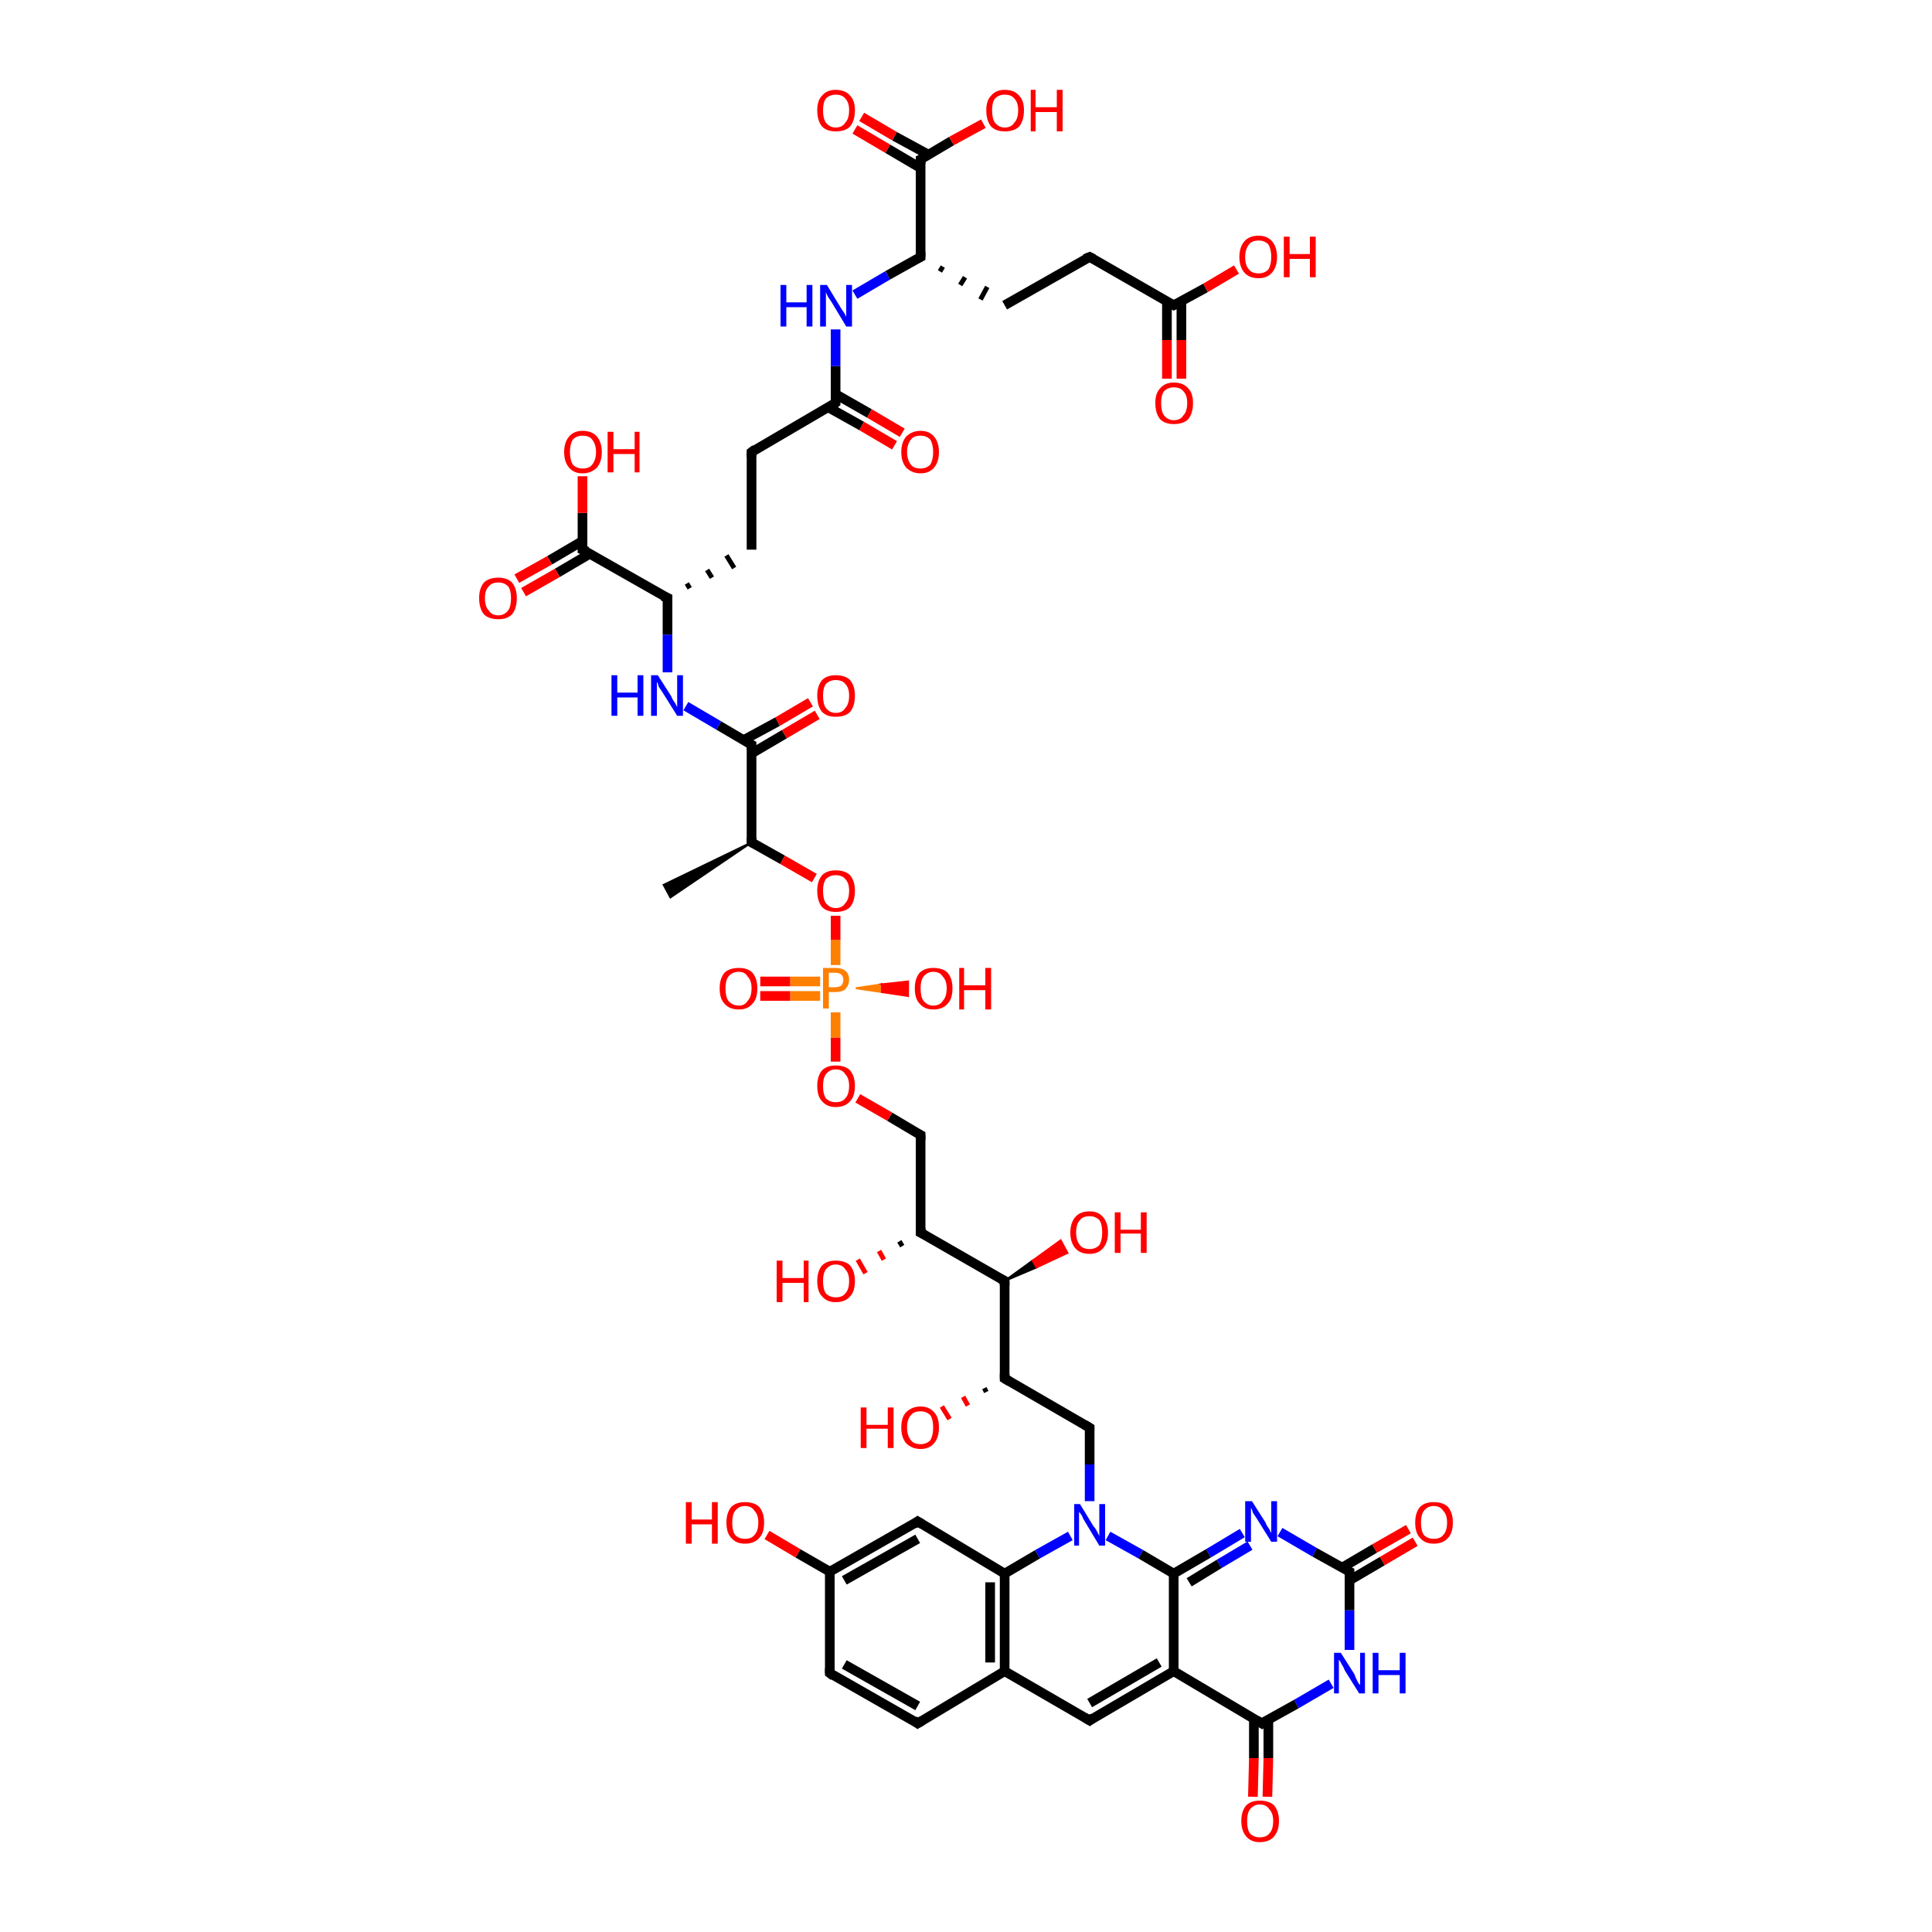 <?xml version='1.0' encoding='iso-8859-1'?>
<svg version='1.1' baseProfile='full'
              xmlns='http://www.w3.org/2000/svg'
                      xmlns:rdkit='http://www.rdkit.org/xml'
                      xmlns:xlink='http://www.w3.org/1999/xlink'
                  xml:space='preserve'
width='200px' height='200px' viewBox='0 0 200 200'>
<!-- END OF HEADER -->
<rect style='opacity:1.0;fill:#FFFFFF;stroke:none' width='200.0' height='200.0' x='0.0' y='0.0'> </rect>
<path class='bond-0 atom-0 atom-1' d='M 132.5,158.6 L 136.1,160.7' style='fill:none;fill-rule:evenodd;stroke:#0000FF;stroke-width:1.0px;stroke-linecap:butt;stroke-linejoin:miter;stroke-opacity:1' />
<path class='bond-0 atom-0 atom-1' d='M 136.1,160.7 L 139.7,162.7' style='fill:none;fill-rule:evenodd;stroke:#000000;stroke-width:1.0px;stroke-linecap:butt;stroke-linejoin:miter;stroke-opacity:1' />
<path class='bond-1 atom-0 atom-16' d='M 128.6,158.7 L 125.1,160.8' style='fill:none;fill-rule:evenodd;stroke:#0000FF;stroke-width:1.0px;stroke-linecap:butt;stroke-linejoin:miter;stroke-opacity:1' />
<path class='bond-1 atom-0 atom-16' d='M 125.1,160.8 L 121.5,162.9' style='fill:none;fill-rule:evenodd;stroke:#000000;stroke-width:1.0px;stroke-linecap:butt;stroke-linejoin:miter;stroke-opacity:1' />
<path class='bond-1 atom-0 atom-16' d='M 129.4,160.0 L 126.2,161.9' style='fill:none;fill-rule:evenodd;stroke:#0000FF;stroke-width:1.0px;stroke-linecap:butt;stroke-linejoin:miter;stroke-opacity:1' />
<path class='bond-1 atom-0 atom-16' d='M 126.2,161.9 L 123.1,163.8' style='fill:none;fill-rule:evenodd;stroke:#000000;stroke-width:1.0px;stroke-linecap:butt;stroke-linejoin:miter;stroke-opacity:1' />
<path class='bond-2 atom-1 atom-2' d='M 139.7,163.6 L 143.1,161.6' style='fill:none;fill-rule:evenodd;stroke:#000000;stroke-width:1.0px;stroke-linecap:butt;stroke-linejoin:miter;stroke-opacity:1' />
<path class='bond-2 atom-1 atom-2' d='M 143.1,161.6 L 146.5,159.6' style='fill:none;fill-rule:evenodd;stroke:#FF0000;stroke-width:1.0px;stroke-linecap:butt;stroke-linejoin:miter;stroke-opacity:1' />
<path class='bond-2 atom-1 atom-2' d='M 138.9,162.3 L 142.3,160.3' style='fill:none;fill-rule:evenodd;stroke:#000000;stroke-width:1.0px;stroke-linecap:butt;stroke-linejoin:miter;stroke-opacity:1' />
<path class='bond-2 atom-1 atom-2' d='M 142.3,160.3 L 145.8,158.3' style='fill:none;fill-rule:evenodd;stroke:#FF0000;stroke-width:1.0px;stroke-linecap:butt;stroke-linejoin:miter;stroke-opacity:1' />
<path class='bond-3 atom-1 atom-3' d='M 139.7,162.7 L 139.7,166.7' style='fill:none;fill-rule:evenodd;stroke:#000000;stroke-width:1.0px;stroke-linecap:butt;stroke-linejoin:miter;stroke-opacity:1' />
<path class='bond-3 atom-1 atom-3' d='M 139.7,166.7 L 139.7,170.8' style='fill:none;fill-rule:evenodd;stroke:#0000FF;stroke-width:1.0px;stroke-linecap:butt;stroke-linejoin:miter;stroke-opacity:1' />
<path class='bond-4 atom-3 atom-4' d='M 137.8,174.3 L 134.2,176.4' style='fill:none;fill-rule:evenodd;stroke:#0000FF;stroke-width:1.0px;stroke-linecap:butt;stroke-linejoin:miter;stroke-opacity:1' />
<path class='bond-4 atom-3 atom-4' d='M 134.2,176.4 L 130.6,178.4' style='fill:none;fill-rule:evenodd;stroke:#000000;stroke-width:1.0px;stroke-linecap:butt;stroke-linejoin:miter;stroke-opacity:1' />
<path class='bond-5 atom-4 atom-5' d='M 129.8,177.9 L 129.8,182.0' style='fill:none;fill-rule:evenodd;stroke:#000000;stroke-width:1.0px;stroke-linecap:butt;stroke-linejoin:miter;stroke-opacity:1' />
<path class='bond-5 atom-4 atom-5' d='M 129.8,182.0 L 129.7,186.0' style='fill:none;fill-rule:evenodd;stroke:#FF0000;stroke-width:1.0px;stroke-linecap:butt;stroke-linejoin:miter;stroke-opacity:1' />
<path class='bond-5 atom-4 atom-5' d='M 131.3,178.0 L 131.3,182.0' style='fill:none;fill-rule:evenodd;stroke:#000000;stroke-width:1.0px;stroke-linecap:butt;stroke-linejoin:miter;stroke-opacity:1' />
<path class='bond-5 atom-4 atom-5' d='M 131.3,182.0 L 131.2,186.0' style='fill:none;fill-rule:evenodd;stroke:#FF0000;stroke-width:1.0px;stroke-linecap:butt;stroke-linejoin:miter;stroke-opacity:1' />
<path class='bond-6 atom-4 atom-6' d='M 130.6,178.4 L 121.5,173.0' style='fill:none;fill-rule:evenodd;stroke:#000000;stroke-width:1.0px;stroke-linecap:butt;stroke-linejoin:miter;stroke-opacity:1' />
<path class='bond-7 atom-6 atom-7' d='M 121.5,173.0 L 112.8,178.1' style='fill:none;fill-rule:evenodd;stroke:#000000;stroke-width:1.0px;stroke-linecap:butt;stroke-linejoin:miter;stroke-opacity:1' />
<path class='bond-7 atom-6 atom-7' d='M 120.0,172.1 L 112.8,176.3' style='fill:none;fill-rule:evenodd;stroke:#000000;stroke-width:1.0px;stroke-linecap:butt;stroke-linejoin:miter;stroke-opacity:1' />
<path class='bond-8 atom-6 atom-16' d='M 121.5,173.0 L 121.5,162.9' style='fill:none;fill-rule:evenodd;stroke:#000000;stroke-width:1.0px;stroke-linecap:butt;stroke-linejoin:miter;stroke-opacity:1' />
<path class='bond-9 atom-7 atom-8' d='M 112.8,178.1 L 104.0,173.0' style='fill:none;fill-rule:evenodd;stroke:#000000;stroke-width:1.0px;stroke-linecap:butt;stroke-linejoin:miter;stroke-opacity:1' />
<path class='bond-10 atom-8 atom-9' d='M 104.0,173.0 L 95.0,178.4' style='fill:none;fill-rule:evenodd;stroke:#000000;stroke-width:1.0px;stroke-linecap:butt;stroke-linejoin:miter;stroke-opacity:1' />
<path class='bond-11 atom-8 atom-14' d='M 104.0,173.0 L 104.0,162.9' style='fill:none;fill-rule:evenodd;stroke:#000000;stroke-width:1.0px;stroke-linecap:butt;stroke-linejoin:miter;stroke-opacity:1' />
<path class='bond-11 atom-8 atom-14' d='M 102.5,172.1 L 102.5,163.8' style='fill:none;fill-rule:evenodd;stroke:#000000;stroke-width:1.0px;stroke-linecap:butt;stroke-linejoin:miter;stroke-opacity:1' />
<path class='bond-12 atom-9 atom-10' d='M 95.0,178.4 L 85.9,173.2' style='fill:none;fill-rule:evenodd;stroke:#000000;stroke-width:1.0px;stroke-linecap:butt;stroke-linejoin:miter;stroke-opacity:1' />
<path class='bond-12 atom-9 atom-10' d='M 95.0,176.6 L 87.4,172.3' style='fill:none;fill-rule:evenodd;stroke:#000000;stroke-width:1.0px;stroke-linecap:butt;stroke-linejoin:miter;stroke-opacity:1' />
<path class='bond-13 atom-10 atom-11' d='M 85.9,173.2 L 85.9,162.7' style='fill:none;fill-rule:evenodd;stroke:#000000;stroke-width:1.0px;stroke-linecap:butt;stroke-linejoin:miter;stroke-opacity:1' />
<path class='bond-14 atom-11 atom-12' d='M 85.9,162.7 L 82.6,160.8' style='fill:none;fill-rule:evenodd;stroke:#000000;stroke-width:1.0px;stroke-linecap:butt;stroke-linejoin:miter;stroke-opacity:1' />
<path class='bond-14 atom-11 atom-12' d='M 82.6,160.8 L 79.4,158.9' style='fill:none;fill-rule:evenodd;stroke:#FF0000;stroke-width:1.0px;stroke-linecap:butt;stroke-linejoin:miter;stroke-opacity:1' />
<path class='bond-15 atom-11 atom-13' d='M 85.9,162.7 L 95.0,157.5' style='fill:none;fill-rule:evenodd;stroke:#000000;stroke-width:1.0px;stroke-linecap:butt;stroke-linejoin:miter;stroke-opacity:1' />
<path class='bond-15 atom-11 atom-13' d='M 87.4,163.6 L 95.0,159.3' style='fill:none;fill-rule:evenodd;stroke:#000000;stroke-width:1.0px;stroke-linecap:butt;stroke-linejoin:miter;stroke-opacity:1' />
<path class='bond-16 atom-13 atom-14' d='M 95.0,157.5 L 104.0,162.9' style='fill:none;fill-rule:evenodd;stroke:#000000;stroke-width:1.0px;stroke-linecap:butt;stroke-linejoin:miter;stroke-opacity:1' />
<path class='bond-17 atom-14 atom-15' d='M 104.0,162.9 L 107.4,160.9' style='fill:none;fill-rule:evenodd;stroke:#000000;stroke-width:1.0px;stroke-linecap:butt;stroke-linejoin:miter;stroke-opacity:1' />
<path class='bond-17 atom-14 atom-15' d='M 107.4,160.9 L 110.8,159.0' style='fill:none;fill-rule:evenodd;stroke:#0000FF;stroke-width:1.0px;stroke-linecap:butt;stroke-linejoin:miter;stroke-opacity:1' />
<path class='bond-18 atom-15 atom-16' d='M 114.7,159.0 L 118.1,160.9' style='fill:none;fill-rule:evenodd;stroke:#0000FF;stroke-width:1.0px;stroke-linecap:butt;stroke-linejoin:miter;stroke-opacity:1' />
<path class='bond-18 atom-15 atom-16' d='M 118.1,160.9 L 121.5,162.9' style='fill:none;fill-rule:evenodd;stroke:#000000;stroke-width:1.0px;stroke-linecap:butt;stroke-linejoin:miter;stroke-opacity:1' />
<path class='bond-19 atom-15 atom-17' d='M 112.8,155.4 L 112.8,151.6' style='fill:none;fill-rule:evenodd;stroke:#0000FF;stroke-width:1.0px;stroke-linecap:butt;stroke-linejoin:miter;stroke-opacity:1' />
<path class='bond-19 atom-15 atom-17' d='M 112.8,151.6 L 112.8,147.8' style='fill:none;fill-rule:evenodd;stroke:#000000;stroke-width:1.0px;stroke-linecap:butt;stroke-linejoin:miter;stroke-opacity:1' />
<path class='bond-20 atom-17 atom-18' d='M 112.8,147.8 L 104.0,142.7' style='fill:none;fill-rule:evenodd;stroke:#000000;stroke-width:1.0px;stroke-linecap:butt;stroke-linejoin:miter;stroke-opacity:1' />
<path class='bond-21 atom-18 atom-19' d='M 102.1,144.1 L 101.9,143.7' style='fill:none;fill-rule:evenodd;stroke:#000000;stroke-width:0.5px;stroke-linecap:butt;stroke-linejoin:miter;stroke-opacity:1' />
<path class='bond-21 atom-18 atom-19' d='M 100.2,145.5 L 99.7,144.6' style='fill:none;fill-rule:evenodd;stroke:#FF0000;stroke-width:0.5px;stroke-linecap:butt;stroke-linejoin:miter;stroke-opacity:1' />
<path class='bond-21 atom-18 atom-19' d='M 98.3,146.9 L 97.5,145.6' style='fill:none;fill-rule:evenodd;stroke:#FF0000;stroke-width:0.5px;stroke-linecap:butt;stroke-linejoin:miter;stroke-opacity:1' />
<path class='bond-22 atom-18 atom-20' d='M 104.0,142.7 L 104.0,132.6' style='fill:none;fill-rule:evenodd;stroke:#000000;stroke-width:1.0px;stroke-linecap:butt;stroke-linejoin:miter;stroke-opacity:1' />
<path class='bond-23 atom-20 atom-21' d='M 104.0,132.6 L 106.9,130.5 L 107.3,131.2 Z' style='fill:#000000;fill-rule:evenodd;fill-opacity:1;stroke:#000000;stroke-width:0.2px;stroke-linecap:butt;stroke-linejoin:miter;stroke-opacity:1;' />
<path class='bond-23 atom-20 atom-21' d='M 106.9,130.5 L 110.5,129.7 L 109.8,128.4 Z' style='fill:#FF0000;fill-rule:evenodd;fill-opacity:1;stroke:#FF0000;stroke-width:0.2px;stroke-linecap:butt;stroke-linejoin:miter;stroke-opacity:1;' />
<path class='bond-23 atom-20 atom-21' d='M 106.9,130.5 L 107.3,131.2 L 110.5,129.7 Z' style='fill:#FF0000;fill-rule:evenodd;fill-opacity:1;stroke:#FF0000;stroke-width:0.2px;stroke-linecap:butt;stroke-linejoin:miter;stroke-opacity:1;' />
<path class='bond-24 atom-20 atom-22' d='M 104.0,132.6 L 95.3,127.6' style='fill:none;fill-rule:evenodd;stroke:#000000;stroke-width:1.0px;stroke-linecap:butt;stroke-linejoin:miter;stroke-opacity:1' />
<path class='bond-25 atom-22 atom-23' d='M 93.4,129.0 L 93.1,128.5' style='fill:none;fill-rule:evenodd;stroke:#000000;stroke-width:0.5px;stroke-linecap:butt;stroke-linejoin:miter;stroke-opacity:1' />
<path class='bond-25 atom-22 atom-23' d='M 91.5,130.4 L 91.0,129.5' style='fill:none;fill-rule:evenodd;stroke:#FF0000;stroke-width:0.5px;stroke-linecap:butt;stroke-linejoin:miter;stroke-opacity:1' />
<path class='bond-25 atom-22 atom-23' d='M 89.6,131.8 L 88.8,130.4' style='fill:none;fill-rule:evenodd;stroke:#FF0000;stroke-width:0.5px;stroke-linecap:butt;stroke-linejoin:miter;stroke-opacity:1' />
<path class='bond-26 atom-22 atom-24' d='M 95.3,127.6 L 95.3,117.5' style='fill:none;fill-rule:evenodd;stroke:#000000;stroke-width:1.0px;stroke-linecap:butt;stroke-linejoin:miter;stroke-opacity:1' />
<path class='bond-27 atom-24 atom-25' d='M 95.3,117.5 L 92.1,115.6' style='fill:none;fill-rule:evenodd;stroke:#000000;stroke-width:1.0px;stroke-linecap:butt;stroke-linejoin:miter;stroke-opacity:1' />
<path class='bond-27 atom-24 atom-25' d='M 92.1,115.6 L 88.8,113.7' style='fill:none;fill-rule:evenodd;stroke:#FF0000;stroke-width:1.0px;stroke-linecap:butt;stroke-linejoin:miter;stroke-opacity:1' />
<path class='bond-28 atom-25 atom-26' d='M 86.5,109.9 L 86.5,107.4' style='fill:none;fill-rule:evenodd;stroke:#FF0000;stroke-width:1.0px;stroke-linecap:butt;stroke-linejoin:miter;stroke-opacity:1' />
<path class='bond-28 atom-25 atom-26' d='M 86.5,107.4 L 86.5,104.8' style='fill:none;fill-rule:evenodd;stroke:#FF7F00;stroke-width:1.0px;stroke-linecap:butt;stroke-linejoin:miter;stroke-opacity:1' />
<path class='bond-29 atom-26 atom-27' d='M 84.9,101.6 L 81.8,101.6' style='fill:none;fill-rule:evenodd;stroke:#FF7F00;stroke-width:1.0px;stroke-linecap:butt;stroke-linejoin:miter;stroke-opacity:1' />
<path class='bond-29 atom-26 atom-27' d='M 81.8,101.6 L 78.7,101.6' style='fill:none;fill-rule:evenodd;stroke:#FF0000;stroke-width:1.0px;stroke-linecap:butt;stroke-linejoin:miter;stroke-opacity:1' />
<path class='bond-29 atom-26 atom-27' d='M 84.9,103.1 L 81.8,103.1' style='fill:none;fill-rule:evenodd;stroke:#FF7F00;stroke-width:1.0px;stroke-linecap:butt;stroke-linejoin:miter;stroke-opacity:1' />
<path class='bond-29 atom-26 atom-27' d='M 81.8,103.1 L 78.7,103.1' style='fill:none;fill-rule:evenodd;stroke:#FF0000;stroke-width:1.0px;stroke-linecap:butt;stroke-linejoin:miter;stroke-opacity:1' />
<path class='bond-30 atom-26 atom-28' d='M 88.6,102.3 L 91.3,101.9 L 91.3,102.7 Z' style='fill:#FF7F00;fill-rule:evenodd;fill-opacity:1;stroke:#FF7F00;stroke-width:0.2px;stroke-linecap:butt;stroke-linejoin:miter;stroke-opacity:1;' />
<path class='bond-30 atom-26 atom-28' d='M 91.3,101.9 L 94.0,103.1 L 94.0,101.6 Z' style='fill:#FF0000;fill-rule:evenodd;fill-opacity:1;stroke:#FF0000;stroke-width:0.2px;stroke-linecap:butt;stroke-linejoin:miter;stroke-opacity:1;' />
<path class='bond-30 atom-26 atom-28' d='M 91.3,101.9 L 91.3,102.7 L 94.0,103.1 Z' style='fill:#FF0000;fill-rule:evenodd;fill-opacity:1;stroke:#FF0000;stroke-width:0.2px;stroke-linecap:butt;stroke-linejoin:miter;stroke-opacity:1;' />
<path class='bond-31 atom-26 atom-29' d='M 86.5,99.9 L 86.5,97.3' style='fill:none;fill-rule:evenodd;stroke:#FF7F00;stroke-width:1.0px;stroke-linecap:butt;stroke-linejoin:miter;stroke-opacity:1' />
<path class='bond-31 atom-26 atom-29' d='M 86.5,97.3 L 86.5,94.8' style='fill:none;fill-rule:evenodd;stroke:#FF0000;stroke-width:1.0px;stroke-linecap:butt;stroke-linejoin:miter;stroke-opacity:1' />
<path class='bond-32 atom-29 atom-30' d='M 84.3,90.9 L 81.0,89.0' style='fill:none;fill-rule:evenodd;stroke:#FF0000;stroke-width:1.0px;stroke-linecap:butt;stroke-linejoin:miter;stroke-opacity:1' />
<path class='bond-32 atom-29 atom-30' d='M 81.0,89.0 L 77.8,87.2' style='fill:none;fill-rule:evenodd;stroke:#000000;stroke-width:1.0px;stroke-linecap:butt;stroke-linejoin:miter;stroke-opacity:1' />
<path class='bond-33 atom-30 atom-31' d='M 77.8,87.2 L 69.4,92.9 L 68.7,91.6 Z' style='fill:#000000;fill-rule:evenodd;fill-opacity:1;stroke:#000000;stroke-width:0.2px;stroke-linecap:butt;stroke-linejoin:miter;stroke-opacity:1;' />
<path class='bond-34 atom-30 atom-32' d='M 77.8,87.2 L 77.8,77.1' style='fill:none;fill-rule:evenodd;stroke:#000000;stroke-width:1.0px;stroke-linecap:butt;stroke-linejoin:miter;stroke-opacity:1' />
<path class='bond-35 atom-32 atom-33' d='M 77.8,78.0 L 81.2,76.0' style='fill:none;fill-rule:evenodd;stroke:#000000;stroke-width:1.0px;stroke-linecap:butt;stroke-linejoin:miter;stroke-opacity:1' />
<path class='bond-35 atom-32 atom-33' d='M 81.2,76.0 L 84.6,74.0' style='fill:none;fill-rule:evenodd;stroke:#FF0000;stroke-width:1.0px;stroke-linecap:butt;stroke-linejoin:miter;stroke-opacity:1' />
<path class='bond-35 atom-32 atom-33' d='M 77.0,76.6 L 80.5,74.7' style='fill:none;fill-rule:evenodd;stroke:#000000;stroke-width:1.0px;stroke-linecap:butt;stroke-linejoin:miter;stroke-opacity:1' />
<path class='bond-35 atom-32 atom-33' d='M 80.5,74.7 L 83.9,72.7' style='fill:none;fill-rule:evenodd;stroke:#FF0000;stroke-width:1.0px;stroke-linecap:butt;stroke-linejoin:miter;stroke-opacity:1' />
<path class='bond-36 atom-32 atom-34' d='M 77.8,77.1 L 74.4,75.1' style='fill:none;fill-rule:evenodd;stroke:#000000;stroke-width:1.0px;stroke-linecap:butt;stroke-linejoin:miter;stroke-opacity:1' />
<path class='bond-36 atom-32 atom-34' d='M 74.4,75.1 L 71.0,73.1' style='fill:none;fill-rule:evenodd;stroke:#0000FF;stroke-width:1.0px;stroke-linecap:butt;stroke-linejoin:miter;stroke-opacity:1' />
<path class='bond-37 atom-34 atom-35' d='M 69.1,69.6 L 69.1,65.7' style='fill:none;fill-rule:evenodd;stroke:#0000FF;stroke-width:1.0px;stroke-linecap:butt;stroke-linejoin:miter;stroke-opacity:1' />
<path class='bond-37 atom-34 atom-35' d='M 69.1,65.7 L 69.1,61.9' style='fill:none;fill-rule:evenodd;stroke:#000000;stroke-width:1.0px;stroke-linecap:butt;stroke-linejoin:miter;stroke-opacity:1' />
<path class='bond-38 atom-35 atom-36' d='M 69.1,61.9 L 60.3,56.9' style='fill:none;fill-rule:evenodd;stroke:#000000;stroke-width:1.0px;stroke-linecap:butt;stroke-linejoin:miter;stroke-opacity:1' />
<path class='bond-39 atom-35 atom-39' d='M 71.4,60.9 L 71.1,60.4' style='fill:none;fill-rule:evenodd;stroke:#000000;stroke-width:0.5px;stroke-linecap:butt;stroke-linejoin:miter;stroke-opacity:1' />
<path class='bond-39 atom-35 atom-39' d='M 73.7,59.8 L 73.2,59.0' style='fill:none;fill-rule:evenodd;stroke:#000000;stroke-width:0.5px;stroke-linecap:butt;stroke-linejoin:miter;stroke-opacity:1' />
<path class='bond-39 atom-35 atom-39' d='M 76.0,58.8 L 75.2,57.5' style='fill:none;fill-rule:evenodd;stroke:#000000;stroke-width:0.5px;stroke-linecap:butt;stroke-linejoin:miter;stroke-opacity:1' />
<path class='bond-40 atom-36 atom-37' d='M 60.3,56.9 L 60.3,53.1' style='fill:none;fill-rule:evenodd;stroke:#000000;stroke-width:1.0px;stroke-linecap:butt;stroke-linejoin:miter;stroke-opacity:1' />
<path class='bond-40 atom-36 atom-37' d='M 60.3,53.1 L 60.3,49.3' style='fill:none;fill-rule:evenodd;stroke:#FF0000;stroke-width:1.0px;stroke-linecap:butt;stroke-linejoin:miter;stroke-opacity:1' />
<path class='bond-41 atom-36 atom-38' d='M 60.3,56.0 L 56.9,58.0' style='fill:none;fill-rule:evenodd;stroke:#000000;stroke-width:1.0px;stroke-linecap:butt;stroke-linejoin:miter;stroke-opacity:1' />
<path class='bond-41 atom-36 atom-38' d='M 56.9,58.0 L 53.5,59.9' style='fill:none;fill-rule:evenodd;stroke:#FF0000;stroke-width:1.0px;stroke-linecap:butt;stroke-linejoin:miter;stroke-opacity:1' />
<path class='bond-41 atom-36 atom-38' d='M 61.1,57.3 L 57.7,59.3' style='fill:none;fill-rule:evenodd;stroke:#000000;stroke-width:1.0px;stroke-linecap:butt;stroke-linejoin:miter;stroke-opacity:1' />
<path class='bond-41 atom-36 atom-38' d='M 57.7,59.3 L 54.2,61.3' style='fill:none;fill-rule:evenodd;stroke:#FF0000;stroke-width:1.0px;stroke-linecap:butt;stroke-linejoin:miter;stroke-opacity:1' />
<path class='bond-42 atom-39 atom-40' d='M 77.8,56.9 L 77.8,46.8' style='fill:none;fill-rule:evenodd;stroke:#000000;stroke-width:1.0px;stroke-linecap:butt;stroke-linejoin:miter;stroke-opacity:1' />
<path class='bond-43 atom-40 atom-41' d='M 77.8,46.8 L 86.5,41.7' style='fill:none;fill-rule:evenodd;stroke:#000000;stroke-width:1.0px;stroke-linecap:butt;stroke-linejoin:miter;stroke-opacity:1' />
<path class='bond-44 atom-41 atom-42' d='M 85.8,42.2 L 89.2,44.1' style='fill:none;fill-rule:evenodd;stroke:#000000;stroke-width:1.0px;stroke-linecap:butt;stroke-linejoin:miter;stroke-opacity:1' />
<path class='bond-44 atom-41 atom-42' d='M 89.2,44.1 L 92.6,46.1' style='fill:none;fill-rule:evenodd;stroke:#FF0000;stroke-width:1.0px;stroke-linecap:butt;stroke-linejoin:miter;stroke-opacity:1' />
<path class='bond-44 atom-41 atom-42' d='M 86.5,40.8 L 90.0,42.8' style='fill:none;fill-rule:evenodd;stroke:#000000;stroke-width:1.0px;stroke-linecap:butt;stroke-linejoin:miter;stroke-opacity:1' />
<path class='bond-44 atom-41 atom-42' d='M 90.0,42.8 L 93.4,44.8' style='fill:none;fill-rule:evenodd;stroke:#FF0000;stroke-width:1.0px;stroke-linecap:butt;stroke-linejoin:miter;stroke-opacity:1' />
<path class='bond-45 atom-41 atom-43' d='M 86.5,41.7 L 86.5,37.9' style='fill:none;fill-rule:evenodd;stroke:#000000;stroke-width:1.0px;stroke-linecap:butt;stroke-linejoin:miter;stroke-opacity:1' />
<path class='bond-45 atom-41 atom-43' d='M 86.5,37.9 L 86.5,34.1' style='fill:none;fill-rule:evenodd;stroke:#0000FF;stroke-width:1.0px;stroke-linecap:butt;stroke-linejoin:miter;stroke-opacity:1' />
<path class='bond-46 atom-43 atom-44' d='M 88.5,30.5 L 91.9,28.5' style='fill:none;fill-rule:evenodd;stroke:#0000FF;stroke-width:1.0px;stroke-linecap:butt;stroke-linejoin:miter;stroke-opacity:1' />
<path class='bond-46 atom-43 atom-44' d='M 91.9,28.5 L 95.3,26.6' style='fill:none;fill-rule:evenodd;stroke:#000000;stroke-width:1.0px;stroke-linecap:butt;stroke-linejoin:miter;stroke-opacity:1' />
<path class='bond-47 atom-44 atom-45' d='M 95.3,26.6 L 95.3,16.5' style='fill:none;fill-rule:evenodd;stroke:#000000;stroke-width:1.0px;stroke-linecap:butt;stroke-linejoin:miter;stroke-opacity:1' />
<path class='bond-48 atom-44 atom-48' d='M 97.3,28.1 L 97.6,27.6' style='fill:none;fill-rule:evenodd;stroke:#000000;stroke-width:0.5px;stroke-linecap:butt;stroke-linejoin:miter;stroke-opacity:1' />
<path class='bond-48 atom-44 atom-48' d='M 99.4,29.5 L 99.9,28.7' style='fill:none;fill-rule:evenodd;stroke:#000000;stroke-width:0.5px;stroke-linecap:butt;stroke-linejoin:miter;stroke-opacity:1' />
<path class='bond-48 atom-44 atom-48' d='M 101.5,31.0 L 102.2,29.7' style='fill:none;fill-rule:evenodd;stroke:#000000;stroke-width:0.5px;stroke-linecap:butt;stroke-linejoin:miter;stroke-opacity:1' />
<path class='bond-49 atom-45 atom-46' d='M 95.3,16.5 L 98.5,14.6' style='fill:none;fill-rule:evenodd;stroke:#000000;stroke-width:1.0px;stroke-linecap:butt;stroke-linejoin:miter;stroke-opacity:1' />
<path class='bond-49 atom-45 atom-46' d='M 98.5,14.6 L 101.8,12.8' style='fill:none;fill-rule:evenodd;stroke:#FF0000;stroke-width:1.0px;stroke-linecap:butt;stroke-linejoin:miter;stroke-opacity:1' />
<path class='bond-50 atom-45 atom-47' d='M 96.1,16.0 L 92.6,14.1' style='fill:none;fill-rule:evenodd;stroke:#000000;stroke-width:1.0px;stroke-linecap:butt;stroke-linejoin:miter;stroke-opacity:1' />
<path class='bond-50 atom-45 atom-47' d='M 92.6,14.1 L 89.2,12.1' style='fill:none;fill-rule:evenodd;stroke:#FF0000;stroke-width:1.0px;stroke-linecap:butt;stroke-linejoin:miter;stroke-opacity:1' />
<path class='bond-50 atom-45 atom-47' d='M 95.3,17.4 L 91.9,15.4' style='fill:none;fill-rule:evenodd;stroke:#000000;stroke-width:1.0px;stroke-linecap:butt;stroke-linejoin:miter;stroke-opacity:1' />
<path class='bond-50 atom-45 atom-47' d='M 91.9,15.4 L 88.5,13.4' style='fill:none;fill-rule:evenodd;stroke:#FF0000;stroke-width:1.0px;stroke-linecap:butt;stroke-linejoin:miter;stroke-opacity:1' />
<path class='bond-51 atom-48 atom-49' d='M 104.0,31.6 L 112.8,26.6' style='fill:none;fill-rule:evenodd;stroke:#000000;stroke-width:1.0px;stroke-linecap:butt;stroke-linejoin:miter;stroke-opacity:1' />
<path class='bond-52 atom-49 atom-50' d='M 112.8,26.6 L 121.5,31.6' style='fill:none;fill-rule:evenodd;stroke:#000000;stroke-width:1.0px;stroke-linecap:butt;stroke-linejoin:miter;stroke-opacity:1' />
<path class='bond-53 atom-50 atom-51' d='M 121.5,31.6 L 124.8,29.8' style='fill:none;fill-rule:evenodd;stroke:#000000;stroke-width:1.0px;stroke-linecap:butt;stroke-linejoin:miter;stroke-opacity:1' />
<path class='bond-53 atom-50 atom-51' d='M 124.8,29.8 L 128.0,27.9' style='fill:none;fill-rule:evenodd;stroke:#FF0000;stroke-width:1.0px;stroke-linecap:butt;stroke-linejoin:miter;stroke-opacity:1' />
<path class='bond-54 atom-50 atom-52' d='M 120.8,31.2 L 120.8,35.2' style='fill:none;fill-rule:evenodd;stroke:#000000;stroke-width:1.0px;stroke-linecap:butt;stroke-linejoin:miter;stroke-opacity:1' />
<path class='bond-54 atom-50 atom-52' d='M 120.8,35.2 L 120.8,39.2' style='fill:none;fill-rule:evenodd;stroke:#FF0000;stroke-width:1.0px;stroke-linecap:butt;stroke-linejoin:miter;stroke-opacity:1' />
<path class='bond-54 atom-50 atom-52' d='M 122.3,31.2 L 122.3,35.2' style='fill:none;fill-rule:evenodd;stroke:#000000;stroke-width:1.0px;stroke-linecap:butt;stroke-linejoin:miter;stroke-opacity:1' />
<path class='bond-54 atom-50 atom-52' d='M 122.3,35.2 L 122.3,39.2' style='fill:none;fill-rule:evenodd;stroke:#FF0000;stroke-width:1.0px;stroke-linecap:butt;stroke-linejoin:miter;stroke-opacity:1' />
<path d='M 139.5,162.6 L 139.7,162.7 L 139.7,162.9' style='fill:none;stroke:#000000;stroke-width:1.0px;stroke-linecap:butt;stroke-linejoin:miter;stroke-opacity:1;' />
<path d='M 130.7,178.3 L 130.6,178.4 L 130.1,178.1' style='fill:none;stroke:#000000;stroke-width:1.0px;stroke-linecap:butt;stroke-linejoin:miter;stroke-opacity:1;' />
<path d='M 113.2,177.8 L 112.8,178.1 L 112.3,177.8' style='fill:none;stroke:#000000;stroke-width:1.0px;stroke-linecap:butt;stroke-linejoin:miter;stroke-opacity:1;' />
<path d='M 95.5,178.1 L 95.0,178.4 L 94.6,178.1' style='fill:none;stroke:#000000;stroke-width:1.0px;stroke-linecap:butt;stroke-linejoin:miter;stroke-opacity:1;' />
<path d='M 86.3,173.5 L 85.9,173.2 L 85.9,172.7' style='fill:none;stroke:#000000;stroke-width:1.0px;stroke-linecap:butt;stroke-linejoin:miter;stroke-opacity:1;' />
<path d='M 94.6,157.8 L 95.0,157.5 L 95.5,157.8' style='fill:none;stroke:#000000;stroke-width:1.0px;stroke-linecap:butt;stroke-linejoin:miter;stroke-opacity:1;' />
<path d='M 112.8,147.9 L 112.8,147.8 L 112.3,147.5' style='fill:none;stroke:#000000;stroke-width:1.0px;stroke-linecap:butt;stroke-linejoin:miter;stroke-opacity:1;' />
<path d='M 104.5,143.0 L 104.0,142.7 L 104.0,142.2' style='fill:none;stroke:#000000;stroke-width:1.0px;stroke-linecap:butt;stroke-linejoin:miter;stroke-opacity:1;' />
<path d='M 104.0,133.1 L 104.0,132.6 L 103.6,132.4' style='fill:none;stroke:#000000;stroke-width:1.0px;stroke-linecap:butt;stroke-linejoin:miter;stroke-opacity:1;' />
<path d='M 95.7,127.8 L 95.3,127.6 L 95.3,127.1' style='fill:none;stroke:#000000;stroke-width:1.0px;stroke-linecap:butt;stroke-linejoin:miter;stroke-opacity:1;' />
<path d='M 95.3,118.0 L 95.3,117.5 L 95.1,117.4' style='fill:none;stroke:#000000;stroke-width:1.0px;stroke-linecap:butt;stroke-linejoin:miter;stroke-opacity:1;' />
<path d='M 78.0,87.3 L 77.8,87.2 L 77.8,86.7' style='fill:none;stroke:#000000;stroke-width:1.0px;stroke-linecap:butt;stroke-linejoin:miter;stroke-opacity:1;' />
<path d='M 77.8,77.6 L 77.8,77.1 L 77.6,77.0' style='fill:none;stroke:#000000;stroke-width:1.0px;stroke-linecap:butt;stroke-linejoin:miter;stroke-opacity:1;' />
<path d='M 69.1,62.1 L 69.1,61.9 L 68.6,61.7' style='fill:none;stroke:#000000;stroke-width:1.0px;stroke-linecap:butt;stroke-linejoin:miter;stroke-opacity:1;' />
<path d='M 60.8,57.1 L 60.3,56.9 L 60.3,56.7' style='fill:none;stroke:#000000;stroke-width:1.0px;stroke-linecap:butt;stroke-linejoin:miter;stroke-opacity:1;' />
<path d='M 77.8,47.3 L 77.8,46.8 L 78.2,46.5' style='fill:none;stroke:#000000;stroke-width:1.0px;stroke-linecap:butt;stroke-linejoin:miter;stroke-opacity:1;' />
<path d='M 86.1,42.0 L 86.5,41.7 L 86.5,41.5' style='fill:none;stroke:#000000;stroke-width:1.0px;stroke-linecap:butt;stroke-linejoin:miter;stroke-opacity:1;' />
<path d='M 95.1,26.7 L 95.3,26.6 L 95.3,26.1' style='fill:none;stroke:#000000;stroke-width:1.0px;stroke-linecap:butt;stroke-linejoin:miter;stroke-opacity:1;' />
<path d='M 95.3,17.0 L 95.3,16.5 L 95.5,16.4' style='fill:none;stroke:#000000;stroke-width:1.0px;stroke-linecap:butt;stroke-linejoin:miter;stroke-opacity:1;' />
<path d='M 112.3,26.8 L 112.8,26.6 L 113.2,26.8' style='fill:none;stroke:#000000;stroke-width:1.0px;stroke-linecap:butt;stroke-linejoin:miter;stroke-opacity:1;' />
<path d='M 121.1,31.4 L 121.5,31.6 L 121.7,31.5' style='fill:none;stroke:#000000;stroke-width:1.0px;stroke-linecap:butt;stroke-linejoin:miter;stroke-opacity:1;' />
<path class='atom-0' d='M 129.6 155.4
L 131.0 157.6
Q 131.1 157.9, 131.4 158.3
Q 131.6 158.7, 131.6 158.7
L 131.6 155.4
L 132.2 155.4
L 132.2 159.6
L 131.6 159.6
L 130.1 157.2
Q 129.9 156.9, 129.7 156.6
Q 129.6 156.2, 129.5 156.1
L 129.5 159.6
L 128.9 159.6
L 128.9 155.4
L 129.6 155.4
' fill='#0000FF'/>
<path class='atom-2' d='M 146.5 157.6
Q 146.5 156.6, 147.0 156.0
Q 147.5 155.5, 148.4 155.5
Q 149.4 155.5, 149.9 156.0
Q 150.4 156.6, 150.4 157.6
Q 150.4 158.7, 149.9 159.2
Q 149.4 159.8, 148.4 159.8
Q 147.5 159.8, 147.0 159.2
Q 146.5 158.7, 146.5 157.6
M 148.4 159.3
Q 149.1 159.3, 149.4 158.9
Q 149.8 158.5, 149.8 157.6
Q 149.8 156.8, 149.4 156.4
Q 149.1 155.9, 148.4 155.9
Q 147.8 155.9, 147.4 156.4
Q 147.1 156.8, 147.1 157.6
Q 147.1 158.5, 147.4 158.9
Q 147.8 159.3, 148.4 159.3
' fill='#FF0000'/>
<path class='atom-3' d='M 138.8 171.1
L 140.2 173.3
Q 140.3 173.6, 140.5 174.0
Q 140.7 174.4, 140.8 174.4
L 140.8 171.1
L 141.3 171.1
L 141.3 175.3
L 140.7 175.3
L 139.2 172.9
Q 139.1 172.6, 138.9 172.3
Q 138.7 171.9, 138.6 171.8
L 138.6 175.3
L 138.1 175.3
L 138.1 171.1
L 138.8 171.1
' fill='#0000FF'/>
<path class='atom-3' d='M 142.1 171.1
L 142.7 171.1
L 142.7 172.9
L 144.9 172.9
L 144.9 171.1
L 145.5 171.1
L 145.5 175.3
L 144.9 175.3
L 144.9 173.4
L 142.7 173.4
L 142.7 175.3
L 142.1 175.3
L 142.1 171.1
' fill='#0000FF'/>
<path class='atom-5' d='M 128.5 188.5
Q 128.5 187.5, 129.0 186.9
Q 129.5 186.4, 130.4 186.4
Q 131.4 186.4, 131.9 186.9
Q 132.4 187.5, 132.4 188.5
Q 132.4 189.5, 131.9 190.1
Q 131.4 190.7, 130.4 190.7
Q 129.5 190.7, 129.0 190.1
Q 128.5 189.5, 128.5 188.5
M 130.4 190.2
Q 131.1 190.2, 131.4 189.8
Q 131.8 189.4, 131.8 188.5
Q 131.8 187.7, 131.4 187.3
Q 131.1 186.8, 130.4 186.8
Q 129.8 186.8, 129.4 187.3
Q 129.1 187.7, 129.1 188.5
Q 129.1 189.4, 129.4 189.8
Q 129.8 190.2, 130.4 190.2
' fill='#FF0000'/>
<path class='atom-12' d='M 71.0 155.5
L 71.6 155.5
L 71.6 157.3
L 73.7 157.3
L 73.7 155.5
L 74.3 155.5
L 74.3 159.8
L 73.7 159.8
L 73.7 157.8
L 71.6 157.8
L 71.6 159.8
L 71.0 159.8
L 71.0 155.5
' fill='#FF0000'/>
<path class='atom-12' d='M 75.2 157.6
Q 75.2 156.6, 75.7 156.0
Q 76.2 155.5, 77.1 155.5
Q 78.1 155.5, 78.6 156.0
Q 79.1 156.6, 79.1 157.6
Q 79.1 158.7, 78.6 159.2
Q 78.1 159.8, 77.1 159.8
Q 76.2 159.8, 75.7 159.2
Q 75.2 158.7, 75.2 157.6
M 77.1 159.3
Q 77.8 159.3, 78.1 158.9
Q 78.5 158.5, 78.5 157.6
Q 78.5 156.8, 78.1 156.4
Q 77.8 155.9, 77.1 155.9
Q 76.5 155.9, 76.1 156.4
Q 75.8 156.8, 75.8 157.6
Q 75.8 158.5, 76.1 158.9
Q 76.5 159.3, 77.1 159.3
' fill='#FF0000'/>
<path class='atom-15' d='M 111.8 155.7
L 113.2 158.0
Q 113.4 158.2, 113.6 158.6
Q 113.8 159.0, 113.8 159.0
L 113.8 155.7
L 114.4 155.7
L 114.4 160.0
L 113.8 160.0
L 112.3 157.5
Q 112.1 157.2, 112.0 156.9
Q 111.8 156.6, 111.7 156.5
L 111.7 160.0
L 111.2 160.0
L 111.2 155.7
L 111.8 155.7
' fill='#0000FF'/>
<path class='atom-19' d='M 89.1 145.7
L 89.7 145.7
L 89.7 147.5
L 91.9 147.5
L 91.9 145.7
L 92.5 145.7
L 92.5 149.9
L 91.9 149.9
L 91.9 147.9
L 89.7 147.9
L 89.7 149.9
L 89.1 149.9
L 89.1 145.7
' fill='#FF0000'/>
<path class='atom-19' d='M 93.3 147.8
Q 93.3 146.7, 93.8 146.2
Q 94.4 145.6, 95.3 145.6
Q 96.2 145.6, 96.7 146.2
Q 97.2 146.7, 97.2 147.8
Q 97.2 148.8, 96.7 149.4
Q 96.2 150.0, 95.3 150.0
Q 94.4 150.0, 93.8 149.4
Q 93.3 148.8, 93.3 147.8
M 95.3 149.5
Q 95.9 149.5, 96.3 149.1
Q 96.6 148.6, 96.6 147.8
Q 96.6 146.9, 96.3 146.5
Q 95.9 146.1, 95.3 146.1
Q 94.6 146.1, 94.3 146.5
Q 93.9 146.9, 93.9 147.8
Q 93.9 148.6, 94.3 149.1
Q 94.6 149.5, 95.3 149.5
' fill='#FF0000'/>
<path class='atom-21' d='M 110.8 127.6
Q 110.8 126.6, 111.3 126.0
Q 111.8 125.4, 112.8 125.4
Q 113.7 125.4, 114.2 126.0
Q 114.7 126.6, 114.7 127.6
Q 114.7 128.6, 114.2 129.2
Q 113.7 129.8, 112.8 129.8
Q 111.8 129.8, 111.3 129.2
Q 110.8 128.6, 110.8 127.6
M 112.8 129.3
Q 113.4 129.3, 113.8 128.9
Q 114.1 128.4, 114.1 127.6
Q 114.1 126.7, 113.8 126.3
Q 113.4 125.9, 112.8 125.9
Q 112.1 125.9, 111.8 126.3
Q 111.4 126.7, 111.4 127.6
Q 111.4 128.4, 111.8 128.9
Q 112.1 129.3, 112.8 129.3
' fill='#FF0000'/>
<path class='atom-21' d='M 115.4 125.5
L 116.0 125.5
L 116.0 127.3
L 118.1 127.3
L 118.1 125.5
L 118.7 125.5
L 118.7 129.7
L 118.1 129.7
L 118.1 127.7
L 116.0 127.7
L 116.0 129.7
L 115.4 129.7
L 115.4 125.5
' fill='#FF0000'/>
<path class='atom-23' d='M 80.4 130.5
L 81.0 130.5
L 81.0 132.3
L 83.2 132.3
L 83.2 130.5
L 83.7 130.5
L 83.7 134.8
L 83.2 134.8
L 83.2 132.8
L 81.0 132.8
L 81.0 134.8
L 80.4 134.8
L 80.4 130.5
' fill='#FF0000'/>
<path class='atom-23' d='M 84.6 132.6
Q 84.6 131.6, 85.1 131.0
Q 85.6 130.5, 86.5 130.5
Q 87.5 130.5, 88.0 131.0
Q 88.5 131.6, 88.5 132.6
Q 88.5 133.7, 88.0 134.2
Q 87.5 134.8, 86.5 134.8
Q 85.6 134.8, 85.1 134.2
Q 84.6 133.7, 84.6 132.6
M 86.5 134.3
Q 87.2 134.3, 87.5 133.9
Q 87.9 133.5, 87.9 132.6
Q 87.9 131.8, 87.5 131.4
Q 87.2 130.9, 86.5 130.9
Q 85.9 130.9, 85.5 131.4
Q 85.2 131.8, 85.2 132.6
Q 85.2 133.5, 85.5 133.9
Q 85.9 134.3, 86.5 134.3
' fill='#FF0000'/>
<path class='atom-25' d='M 84.6 112.4
Q 84.6 111.4, 85.1 110.8
Q 85.6 110.3, 86.5 110.3
Q 87.5 110.3, 88.0 110.8
Q 88.5 111.4, 88.5 112.4
Q 88.5 113.5, 88.0 114.0
Q 87.5 114.6, 86.5 114.6
Q 85.6 114.6, 85.1 114.0
Q 84.6 113.5, 84.6 112.4
M 86.5 114.1
Q 87.2 114.1, 87.5 113.7
Q 87.9 113.3, 87.9 112.4
Q 87.9 111.6, 87.5 111.2
Q 87.2 110.7, 86.5 110.7
Q 85.9 110.7, 85.5 111.2
Q 85.2 111.6, 85.2 112.4
Q 85.2 113.3, 85.5 113.7
Q 85.9 114.1, 86.5 114.1
' fill='#FF0000'/>
<path class='atom-26' d='M 86.4 100.2
Q 87.2 100.2, 87.5 100.5
Q 87.9 100.8, 87.9 101.4
Q 87.9 102.0, 87.5 102.4
Q 87.2 102.7, 86.4 102.7
L 85.8 102.7
L 85.8 104.4
L 85.2 104.4
L 85.2 100.2
L 86.4 100.2
M 86.4 102.2
Q 86.9 102.2, 87.1 102.0
Q 87.3 101.8, 87.3 101.4
Q 87.3 101.1, 87.1 100.9
Q 86.9 100.7, 86.4 100.7
L 85.8 100.7
L 85.8 102.2
L 86.4 102.2
' fill='#FF7F00'/>
<path class='atom-27' d='M 74.5 102.3
Q 74.5 101.3, 75.0 100.7
Q 75.5 100.2, 76.5 100.2
Q 77.4 100.2, 77.9 100.7
Q 78.4 101.3, 78.4 102.3
Q 78.4 103.4, 77.9 103.9
Q 77.4 104.5, 76.5 104.5
Q 75.5 104.5, 75.0 103.9
Q 74.5 103.4, 74.5 102.3
M 76.5 104.1
Q 77.1 104.1, 77.4 103.6
Q 77.8 103.2, 77.8 102.3
Q 77.8 101.5, 77.4 101.1
Q 77.1 100.6, 76.5 100.6
Q 75.8 100.6, 75.4 101.1
Q 75.1 101.5, 75.1 102.3
Q 75.1 103.2, 75.4 103.6
Q 75.8 104.1, 76.5 104.1
' fill='#FF0000'/>
<path class='atom-28' d='M 94.7 102.3
Q 94.7 101.3, 95.2 100.7
Q 95.7 100.2, 96.6 100.2
Q 97.6 100.2, 98.1 100.7
Q 98.6 101.3, 98.6 102.3
Q 98.6 103.4, 98.1 103.9
Q 97.6 104.5, 96.6 104.5
Q 95.7 104.5, 95.2 103.9
Q 94.7 103.4, 94.7 102.3
M 96.6 104.1
Q 97.3 104.1, 97.6 103.6
Q 98.0 103.2, 98.0 102.3
Q 98.0 101.5, 97.6 101.1
Q 97.3 100.6, 96.6 100.6
Q 96.0 100.6, 95.6 101.1
Q 95.3 101.5, 95.3 102.3
Q 95.3 103.2, 95.6 103.6
Q 96.0 104.1, 96.6 104.1
' fill='#FF0000'/>
<path class='atom-28' d='M 99.3 100.2
L 99.8 100.2
L 99.8 102.0
L 102.0 102.0
L 102.0 100.2
L 102.6 100.2
L 102.6 104.5
L 102.0 104.5
L 102.0 102.5
L 99.8 102.5
L 99.8 104.5
L 99.3 104.5
L 99.3 100.2
' fill='#FF0000'/>
<path class='atom-29' d='M 84.6 92.2
Q 84.6 91.2, 85.1 90.6
Q 85.6 90.1, 86.5 90.1
Q 87.5 90.1, 88.0 90.6
Q 88.5 91.2, 88.5 92.2
Q 88.5 93.3, 88.0 93.9
Q 87.5 94.4, 86.5 94.4
Q 85.6 94.4, 85.1 93.9
Q 84.6 93.3, 84.6 92.2
M 86.5 94.0
Q 87.2 94.0, 87.5 93.5
Q 87.9 93.1, 87.9 92.2
Q 87.9 91.4, 87.5 91.0
Q 87.2 90.6, 86.5 90.6
Q 85.9 90.6, 85.5 91.0
Q 85.2 91.4, 85.2 92.2
Q 85.2 93.1, 85.5 93.5
Q 85.9 94.0, 86.5 94.0
' fill='#FF0000'/>
<path class='atom-33' d='M 84.6 72.0
Q 84.6 71.0, 85.1 70.4
Q 85.6 69.9, 86.5 69.9
Q 87.5 69.9, 88.0 70.4
Q 88.5 71.0, 88.5 72.0
Q 88.5 73.1, 88.0 73.7
Q 87.5 74.2, 86.5 74.2
Q 85.6 74.2, 85.1 73.7
Q 84.6 73.1, 84.6 72.0
M 86.5 73.8
Q 87.2 73.8, 87.5 73.3
Q 87.9 72.9, 87.9 72.0
Q 87.9 71.2, 87.5 70.8
Q 87.2 70.4, 86.5 70.4
Q 85.9 70.4, 85.5 70.8
Q 85.2 71.2, 85.2 72.0
Q 85.2 72.9, 85.5 73.3
Q 85.9 73.8, 86.5 73.8
' fill='#FF0000'/>
<path class='atom-34' d='M 63.3 69.9
L 63.9 69.9
L 63.9 71.7
L 66.0 71.7
L 66.0 69.9
L 66.6 69.9
L 66.6 74.1
L 66.0 74.1
L 66.0 72.2
L 63.9 72.2
L 63.9 74.1
L 63.3 74.1
L 63.3 69.9
' fill='#0000FF'/>
<path class='atom-34' d='M 68.1 69.9
L 69.5 72.1
Q 69.6 72.4, 69.9 72.8
Q 70.1 73.2, 70.1 73.2
L 70.1 69.9
L 70.7 69.9
L 70.7 74.1
L 70.1 74.1
L 68.6 71.7
Q 68.4 71.4, 68.2 71.1
Q 68.1 70.7, 68.0 70.6
L 68.0 74.1
L 67.4 74.1
L 67.4 69.9
L 68.1 69.9
' fill='#0000FF'/>
<path class='atom-37' d='M 58.4 46.8
Q 58.4 45.8, 58.9 45.2
Q 59.4 44.6, 60.3 44.6
Q 61.3 44.6, 61.8 45.2
Q 62.3 45.8, 62.3 46.8
Q 62.3 47.8, 61.8 48.4
Q 61.2 49.0, 60.3 49.0
Q 59.4 49.0, 58.9 48.4
Q 58.4 47.8, 58.4 46.8
M 60.3 48.5
Q 61.0 48.5, 61.3 48.1
Q 61.7 47.6, 61.7 46.8
Q 61.7 46.0, 61.3 45.5
Q 61.0 45.1, 60.3 45.1
Q 59.7 45.1, 59.3 45.5
Q 59.0 46.0, 59.0 46.8
Q 59.0 47.6, 59.3 48.1
Q 59.7 48.5, 60.3 48.5
' fill='#FF0000'/>
<path class='atom-37' d='M 62.9 44.7
L 63.5 44.7
L 63.5 46.5
L 65.7 46.5
L 65.7 44.7
L 66.2 44.7
L 66.2 48.9
L 65.7 48.9
L 65.7 47.0
L 63.5 47.0
L 63.5 48.9
L 62.9 48.9
L 62.9 44.7
' fill='#FF0000'/>
<path class='atom-38' d='M 49.6 61.9
Q 49.6 60.9, 50.1 60.3
Q 50.6 59.8, 51.6 59.8
Q 52.5 59.8, 53.0 60.3
Q 53.5 60.9, 53.5 61.9
Q 53.5 63.0, 53.0 63.6
Q 52.5 64.1, 51.6 64.1
Q 50.6 64.1, 50.1 63.6
Q 49.6 63.0, 49.6 61.9
M 51.6 63.7
Q 52.2 63.7, 52.6 63.2
Q 52.9 62.8, 52.9 61.9
Q 52.9 61.1, 52.6 60.7
Q 52.2 60.3, 51.6 60.3
Q 50.9 60.3, 50.6 60.7
Q 50.2 61.1, 50.2 61.9
Q 50.2 62.8, 50.6 63.2
Q 50.9 63.7, 51.6 63.7
' fill='#FF0000'/>
<path class='atom-42' d='M 93.3 46.8
Q 93.3 45.8, 93.8 45.2
Q 94.4 44.6, 95.3 44.6
Q 96.2 44.6, 96.7 45.2
Q 97.2 45.8, 97.2 46.8
Q 97.2 47.8, 96.7 48.4
Q 96.2 49.0, 95.3 49.0
Q 94.4 49.0, 93.8 48.4
Q 93.3 47.8, 93.3 46.8
M 95.3 48.5
Q 95.9 48.5, 96.3 48.1
Q 96.6 47.6, 96.6 46.8
Q 96.6 46.0, 96.3 45.5
Q 95.9 45.1, 95.3 45.1
Q 94.6 45.1, 94.3 45.5
Q 93.9 46.0, 93.9 46.8
Q 93.9 47.6, 94.3 48.1
Q 94.6 48.5, 95.3 48.5
' fill='#FF0000'/>
<path class='atom-43' d='M 80.8 29.5
L 81.4 29.5
L 81.4 31.3
L 83.5 31.3
L 83.5 29.5
L 84.1 29.5
L 84.1 33.8
L 83.5 33.8
L 83.5 31.8
L 81.4 31.8
L 81.4 33.8
L 80.8 33.8
L 80.8 29.5
' fill='#0000FF'/>
<path class='atom-43' d='M 85.6 29.5
L 87.0 31.8
Q 87.1 32.0, 87.4 32.4
Q 87.6 32.8, 87.6 32.8
L 87.6 29.5
L 88.2 29.5
L 88.2 33.8
L 87.6 33.8
L 86.1 31.3
Q 85.9 31.0, 85.7 30.7
Q 85.5 30.3, 85.5 30.2
L 85.5 33.8
L 84.9 33.8
L 84.9 29.5
L 85.6 29.5
' fill='#0000FF'/>
<path class='atom-46' d='M 102.1 11.4
Q 102.1 10.4, 102.6 9.9
Q 103.1 9.3, 104.0 9.3
Q 105.0 9.3, 105.5 9.9
Q 106.0 10.4, 106.0 11.4
Q 106.0 12.5, 105.5 13.1
Q 105.0 13.6, 104.0 13.6
Q 103.1 13.6, 102.6 13.1
Q 102.1 12.5, 102.1 11.4
M 104.0 13.2
Q 104.7 13.2, 105.0 12.7
Q 105.4 12.3, 105.4 11.4
Q 105.4 10.6, 105.0 10.2
Q 104.7 9.8, 104.0 9.8
Q 103.4 9.8, 103.0 10.2
Q 102.7 10.6, 102.7 11.4
Q 102.7 12.3, 103.0 12.7
Q 103.4 13.2, 104.0 13.2
' fill='#FF0000'/>
<path class='atom-46' d='M 106.7 9.3
L 107.2 9.3
L 107.2 11.1
L 109.4 11.1
L 109.4 9.3
L 110.0 9.3
L 110.0 13.6
L 109.4 13.6
L 109.4 11.6
L 107.2 11.6
L 107.2 13.6
L 106.7 13.6
L 106.7 9.3
' fill='#FF0000'/>
<path class='atom-47' d='M 84.6 11.4
Q 84.6 10.4, 85.1 9.9
Q 85.6 9.3, 86.5 9.3
Q 87.5 9.3, 88.0 9.9
Q 88.5 10.4, 88.5 11.4
Q 88.5 12.5, 88.0 13.1
Q 87.5 13.6, 86.5 13.6
Q 85.6 13.6, 85.1 13.1
Q 84.6 12.5, 84.6 11.4
M 86.5 13.2
Q 87.2 13.2, 87.5 12.7
Q 87.9 12.3, 87.9 11.4
Q 87.9 10.6, 87.5 10.2
Q 87.2 9.8, 86.5 9.8
Q 85.9 9.8, 85.5 10.2
Q 85.2 10.6, 85.2 11.4
Q 85.2 12.3, 85.5 12.7
Q 85.9 13.2, 86.5 13.2
' fill='#FF0000'/>
<path class='atom-51' d='M 128.3 26.6
Q 128.3 25.6, 128.8 25.0
Q 129.3 24.4, 130.3 24.4
Q 131.2 24.4, 131.7 25.0
Q 132.2 25.6, 132.2 26.6
Q 132.2 27.6, 131.7 28.2
Q 131.2 28.8, 130.3 28.8
Q 129.3 28.8, 128.8 28.2
Q 128.3 27.6, 128.3 26.6
M 130.3 28.3
Q 130.9 28.3, 131.3 27.9
Q 131.6 27.4, 131.6 26.6
Q 131.6 25.8, 131.3 25.3
Q 130.9 24.9, 130.3 24.9
Q 129.6 24.9, 129.3 25.3
Q 128.9 25.8, 128.9 26.6
Q 128.9 27.5, 129.3 27.9
Q 129.6 28.3, 130.3 28.3
' fill='#FF0000'/>
<path class='atom-51' d='M 132.9 24.5
L 133.5 24.5
L 133.5 26.3
L 135.6 26.3
L 135.6 24.5
L 136.2 24.5
L 136.2 28.7
L 135.6 28.7
L 135.6 26.8
L 133.5 26.8
L 133.5 28.7
L 132.9 28.7
L 132.9 24.5
' fill='#FF0000'/>
<path class='atom-52' d='M 119.6 41.7
Q 119.6 40.7, 120.1 40.2
Q 120.6 39.6, 121.5 39.6
Q 122.5 39.6, 123.0 40.2
Q 123.5 40.7, 123.5 41.7
Q 123.5 42.8, 123.0 43.4
Q 122.5 43.9, 121.5 43.9
Q 120.6 43.9, 120.1 43.4
Q 119.6 42.8, 119.6 41.7
M 121.5 43.5
Q 122.2 43.5, 122.5 43.0
Q 122.9 42.6, 122.9 41.7
Q 122.9 40.9, 122.5 40.5
Q 122.2 40.1, 121.5 40.1
Q 120.9 40.1, 120.5 40.5
Q 120.2 40.9, 120.2 41.7
Q 120.2 42.6, 120.5 43.0
Q 120.9 43.5, 121.5 43.5
' fill='#FF0000'/>
</svg>
